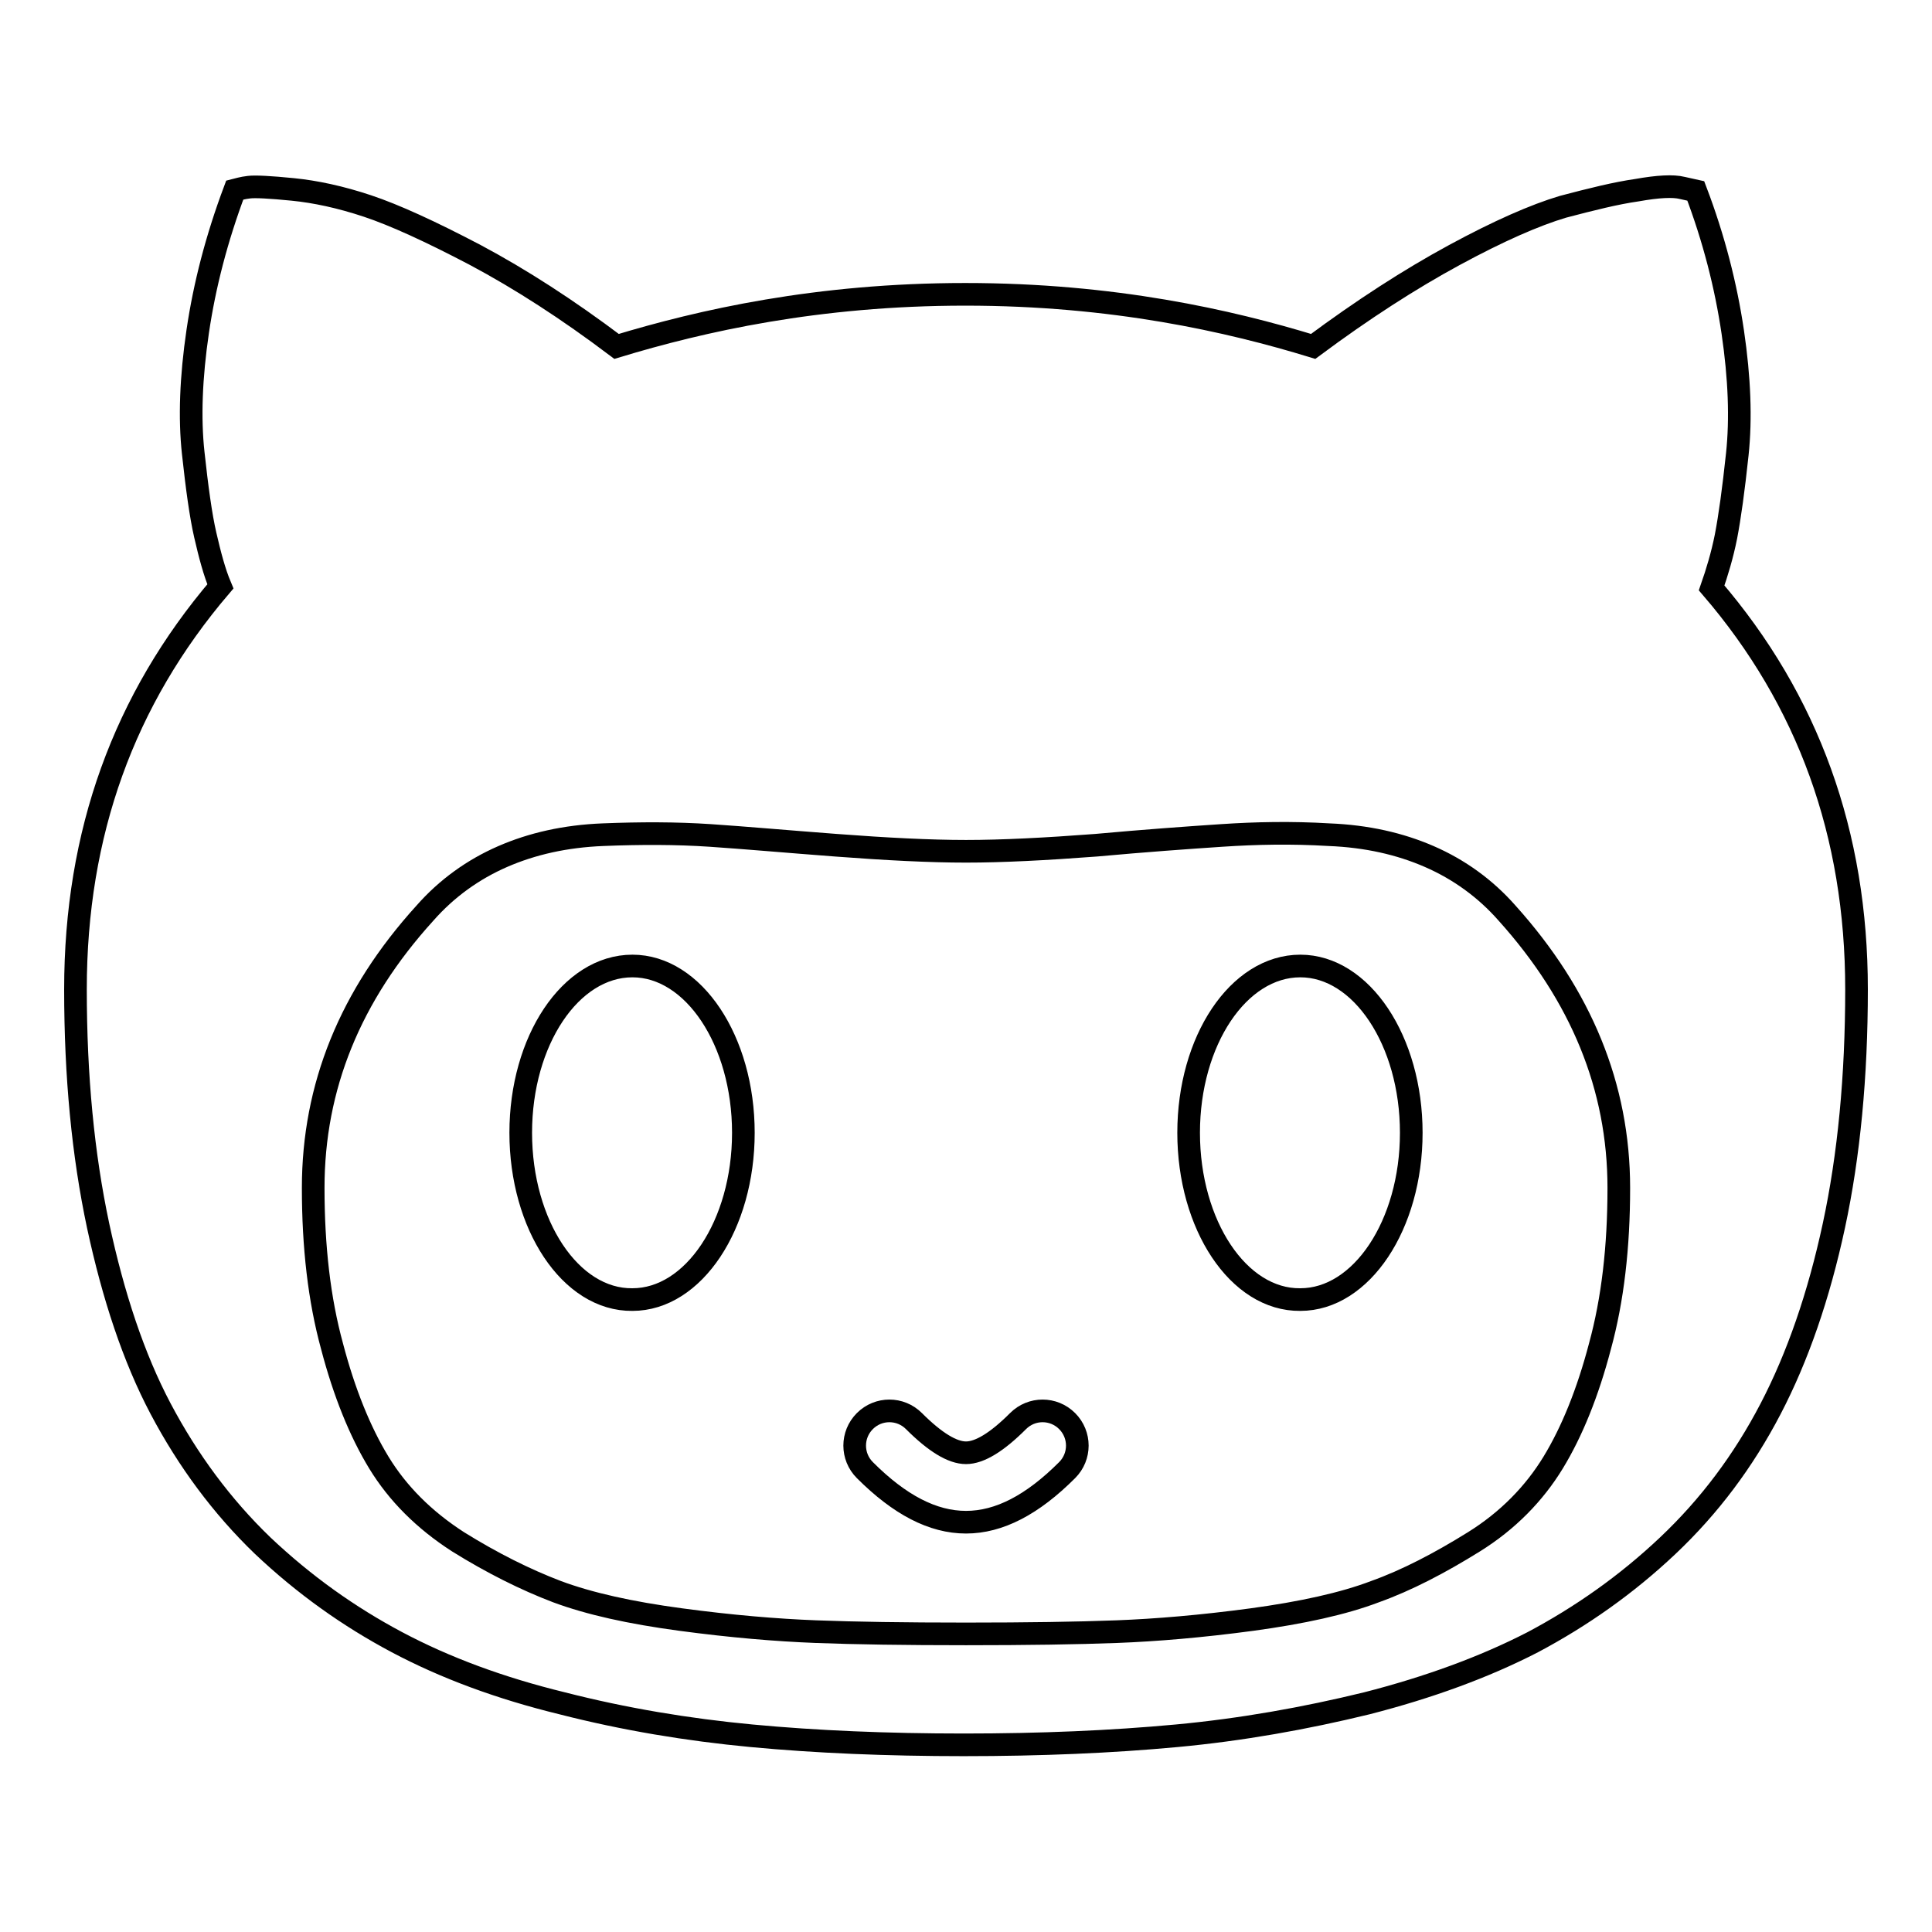 <?xml version="1.0" encoding="utf-8"?>
<!-- Svg Vector Icons : http://www.onlinewebfonts.com/icon -->
<!DOCTYPE svg PUBLIC "-//W3C//DTD SVG 1.1//EN" "http://www.w3.org/Graphics/SVG/1.1/DTD/svg11.dtd">
<svg version="1.1" xmlns="http://www.w3.org/2000/svg" xmlns:xlink="http://www.w3.org/1999/xlink" x="0px" y="0px" viewBox="0 0 256 256" enable-background="new 0 0 256 256" xml:space="preserve">
<g> <path stroke-width="3" fill-opacity="0" stroke="#000000"  d="M128,201.7c-4.4,0-8.8-2.3-13.4-6.9c-1.8-1.8-1.8-4.7,0-6.5c1.8-1.8,4.7-1.8,6.5,0c2.8,2.8,5.1,4.2,6.9,4.2 c1.8,0,4.1-1.4,6.9-4.2c1.8-1.8,4.7-1.8,6.5,0c1.8,1.8,1.8,4.7,0,6.5C136.8,199.4,132.4,201.7,128,201.7L128,201.7z M10,131.1 c0,11.5,1,21.9,3,31.3c2,9.3,4.7,17.5,8.3,24.3s8.1,12.9,13.5,18.1c5.5,5.2,11.4,9.4,17.8,12.8s13.7,6.1,21.9,8.1 c8.2,2.1,16.6,3.5,25.1,4.3c8.5,0.8,17.9,1.2,28.1,1.2c10.2,0,19.6-0.4,28.2-1.2c8.6-0.8,17-2.3,25.2-4.3c8.2-2.1,15.6-4.8,22-8.1 c6.4-3.4,12.4-7.6,17.9-12.8c5.5-5.2,10-11.2,13.6-18.1c3.6-6.9,6.4-15,8.4-24.3c2-9.3,3-19.8,3-31.3c0-20.6-6.4-38.3-19.2-53.2 c0.7-2,1.4-4.3,1.9-6.8c0.5-2.6,1-6.2,1.5-10.9s0.3-10.1-0.6-16.2s-2.5-12.4-4.9-18.7l-1.8-0.4c-1.2-0.3-3.2-0.2-6,0.3 c-2.8,0.4-6,1.2-9.8,2.2c-3.7,1.1-8.5,3.2-14.4,6.4c-5.9,3.2-12.1,7.2-18.7,12.1c-11.1-3.4-26.5-6.9-46.1-6.9 c-19.6,0-35,3.5-46.2,6.9C75.2,41,69,37,63,33.8c-5.9-3.1-10.7-5.3-14.3-6.5c-3.6-1.2-6.9-1.9-9.9-2.2c-3-0.3-5-0.4-5.8-0.3 c-0.9,0.1-1.5,0.3-1.9,0.4c-2.4,6.4-4,12.6-4.9,18.7c-0.9,6.1-1.1,11.5-0.6,16.1c0.5,4.6,1,8.3,1.6,10.9c0.6,2.6,1.2,4.9,2,6.8 C16.4,92.7,10,110.4,10,131.1L10,131.1z M41.5,157.4c0-13.4,4.9-25.5,14.8-36.4c2.9-3.3,6.4-5.8,10.3-7.5c3.9-1.7,8.3-2.7,13.3-2.9 c5-0.2,9.7-0.2,14.2,0.1c4.5,0.3,10.1,0.8,16.7,1.3s12.4,0.8,17.2,0.8c4.8,0,10.6-0.3,17.2-0.8c6.6-0.6,12.2-1,16.7-1.3 c4.5-0.3,9.2-0.4,14.2-0.1c5,0.2,9.4,1.2,13.3,2.9c3.9,1.7,7.4,4.2,10.3,7.5c9.8,10.9,14.8,23,14.8,36.4c0,7.8-0.8,14.8-2.5,21 c-1.6,6.1-3.7,11.3-6.2,15.4c-2.5,4.1-6,7.7-10.5,10.5s-8.9,5.1-13.1,6.6c-4.2,1.6-9.7,2.8-16.3,3.7c-6.7,0.9-12.7,1.4-17.9,1.6 c-5.3,0.2-11.9,0.3-20,0.3s-14.7-0.1-19.9-0.3c-5.2-0.2-11.2-0.7-17.9-1.6c-6.7-0.9-12.1-2.1-16.4-3.7c-4.2-1.6-8.6-3.8-13.1-6.6 c-4.5-2.9-8-6.4-10.5-10.5c-2.5-4.1-4.6-9.3-6.2-15.4C42.3,172.2,41.5,165.2,41.5,157.4L41.5,157.4z M69,150.1 c0-12.2,6.6-22.1,14.8-22.1c8.1,0,14.7,9.9,14.7,22.1c0,12.2-6.6,22.1-14.7,22.1C75.6,172.3,69,162.3,69,150.1z M157.5,150.1 c0-12.2,6.6-22.1,14.8-22.1c8.1,0,14.7,9.9,14.7,22.1c0,12.2-6.6,22.1-14.7,22.1C164.1,172.3,157.5,162.3,157.5,150.1z"/></g>
</svg>